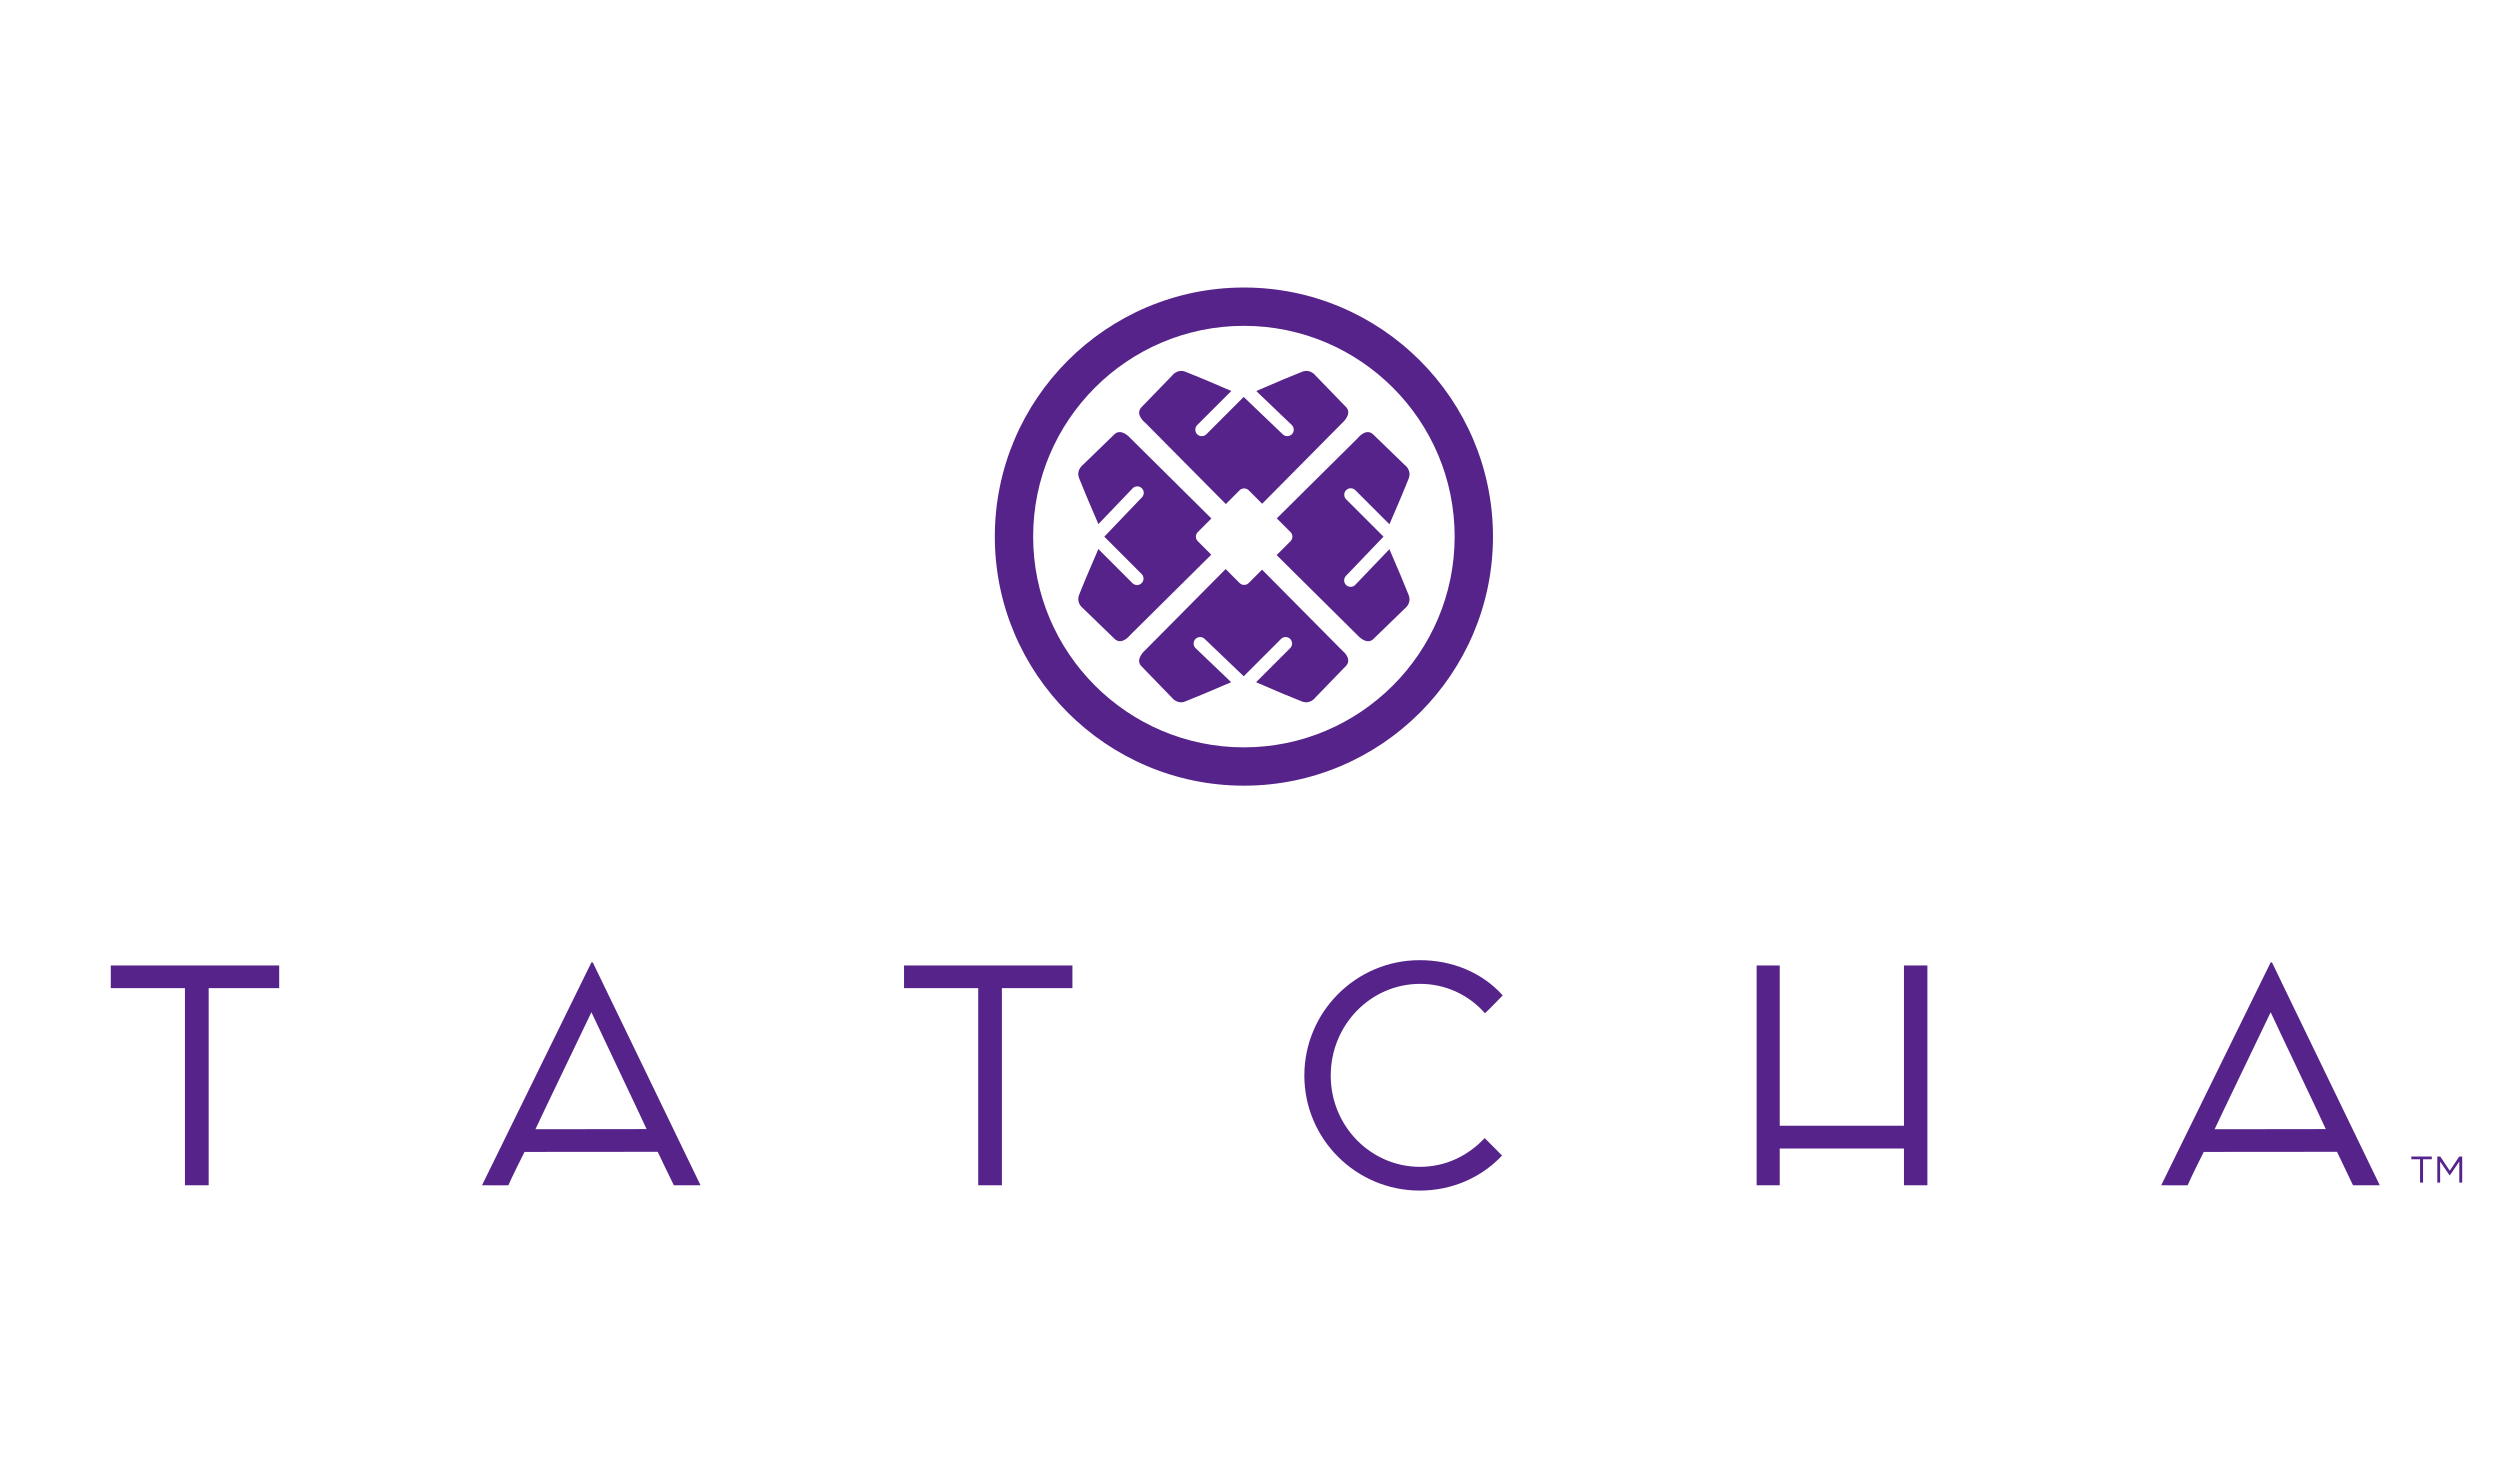 <?xml version="1.0" encoding="UTF-8"?> <svg xmlns="http://www.w3.org/2000/svg" width="137" height="80" viewBox="0 0 137 80" fill="none"><path d="M11.435 54.148V64.951H10.135V54.148H6.071V52.908H15.3V54.148H11.435ZM26.415 64.951C26.615 64.551 32.322 52.92 32.41 52.739H32.483C32.558 52.908 38.101 64.336 38.388 64.951H36.926C36.78 64.665 36.262 63.574 36.042 63.119C35.686 63.119 29.269 63.125 28.745 63.125C28.602 63.4 28.021 64.571 27.86 64.951C27.628 64.968 26.686 64.951 26.415 64.951ZM32.41 55.47C32.087 56.157 29.557 61.395 29.343 61.882C29.829 61.882 34.908 61.874 35.433 61.874C35.288 61.532 32.7 56.102 32.41 55.47ZM118.435 64.951C118.637 64.551 124.345 52.92 124.433 52.739H124.506C124.574 52.908 130.121 64.336 130.41 64.951H128.944C128.649 64.342 128.357 63.731 128.068 63.119C127.706 63.119 121.292 63.125 120.765 63.125C120.623 63.4 120.044 64.571 119.885 64.951C119.645 64.968 118.709 64.951 118.435 64.951ZM124.433 55.47C124.109 56.157 121.58 61.395 121.361 61.882C121.851 61.882 126.931 61.874 127.453 61.874C127.308 61.532 124.719 56.102 124.433 55.47ZM54.904 54.148V64.951H53.606V54.148H49.541V52.908H58.768V54.148H54.904ZM77.8 65.244C74.313 65.244 71.478 62.421 71.478 58.942C71.478 55.45 74.313 52.617 77.8 52.617C79.568 52.617 81.214 53.283 82.349 54.547C82.15 54.743 81.61 55.323 81.374 55.525C80.931 55.017 80.383 54.611 79.769 54.333C79.155 54.056 78.489 53.913 77.815 53.916C75.127 53.916 72.924 56.157 72.924 58.942C72.924 61.718 75.127 63.943 77.815 63.943C79.208 63.943 80.454 63.341 81.358 62.368C81.575 62.585 82.129 63.127 82.311 63.324C81.194 64.517 79.589 65.244 77.8 65.244ZM96.264 52.908H97.529V61.692H104.337V52.908H105.621V64.951H104.337V62.938H97.529V64.951H96.264V52.908ZM132.619 63.528H132.141V63.379H133.262V63.528H132.783V64.805H132.619V63.528ZM133.564 63.379H133.727L134.247 64.157L134.766 63.379H134.929V64.805H134.769V63.649L134.249 64.413H134.24L133.72 63.651V64.805H133.564V63.379ZM68.166 43.055C60.64 43.055 54.516 36.932 54.516 29.405C54.516 21.878 60.64 15.756 68.166 15.756C75.692 15.756 81.815 21.879 81.815 29.405C81.815 36.931 75.692 43.055 68.166 43.055ZM68.166 17.856C61.797 17.856 56.616 23.037 56.616 29.405C56.616 35.773 61.797 40.955 68.166 40.955C74.535 40.955 79.715 35.774 79.715 29.405C79.715 23.035 74.534 17.856 68.166 17.856ZM68.179 32.053C68.089 32.053 67.999 32.019 67.93 31.95L67.165 31.184L67.108 31.242L62.739 35.649C62.739 35.649 62.218 36.098 62.518 36.476L64.212 38.223C64.212 38.223 64.495 38.612 64.941 38.443C65.269 38.319 66.629 37.752 67.467 37.384L65.521 35.522C65.453 35.456 65.413 35.367 65.411 35.273C65.409 35.179 65.445 35.087 65.51 35.019C65.575 34.951 65.664 34.912 65.758 34.91C65.853 34.908 65.944 34.943 66.012 35.008L68.147 37.051L68.156 37.059L70.201 35.013C70.267 34.947 70.358 34.91 70.452 34.91C70.546 34.91 70.636 34.947 70.703 35.013C70.769 35.08 70.807 35.171 70.807 35.265C70.807 35.359 70.769 35.45 70.703 35.517L68.834 37.386C69.672 37.756 71.025 38.321 71.353 38.443C71.808 38.612 72.083 38.223 72.083 38.223L73.776 36.476C74.112 36.077 73.555 35.649 73.555 35.649L69.187 31.243L69.161 31.217L68.429 31.95C68.396 31.983 68.357 32.009 68.314 32.027C68.271 32.044 68.225 32.053 68.179 32.053ZM65.638 29.159L66.384 28.413L66.332 28.361L61.925 23.992C61.925 23.992 61.478 23.473 61.099 23.772L59.352 25.466C59.352 25.466 58.962 25.749 59.132 26.195C59.256 26.523 59.823 27.883 60.192 28.721L62.053 26.776C62.085 26.739 62.123 26.709 62.167 26.688C62.21 26.667 62.257 26.655 62.305 26.653C62.354 26.65 62.402 26.658 62.447 26.674C62.492 26.691 62.533 26.717 62.568 26.75C62.603 26.784 62.631 26.824 62.65 26.868C62.669 26.913 62.678 26.96 62.678 27.009C62.678 27.057 62.668 27.105 62.649 27.149C62.63 27.193 62.602 27.233 62.566 27.266L60.524 29.401L60.515 29.409L62.561 31.455C62.627 31.521 62.665 31.612 62.665 31.706C62.665 31.8 62.627 31.89 62.561 31.957C62.494 32.024 62.404 32.061 62.31 32.061C62.216 32.061 62.126 32.024 62.059 31.957L60.19 30.088C59.82 30.927 59.254 32.279 59.132 32.608C58.962 33.062 59.352 33.337 59.352 33.337L61.099 35.029C61.498 35.367 61.925 34.809 61.925 34.809L66.332 30.441L66.377 30.397L65.638 29.658C65.572 29.592 65.534 29.502 65.534 29.408C65.534 29.315 65.572 29.225 65.638 29.159ZM68.429 26.867L69.165 27.605L69.203 27.568L73.57 23.161C73.57 23.161 74.091 22.713 73.791 22.335L72.098 20.588C72.098 20.588 71.815 20.199 71.369 20.369C71.041 20.492 69.681 21.059 68.843 21.428L70.788 23.289C70.93 23.425 70.935 23.651 70.8 23.793C70.729 23.864 70.636 23.901 70.543 23.901C70.455 23.901 70.366 23.869 70.298 23.804L68.162 21.76L68.154 21.752L66.108 23.799C66.041 23.865 65.951 23.901 65.857 23.901C65.763 23.901 65.673 23.865 65.606 23.799C65.54 23.732 65.503 23.641 65.503 23.547C65.503 23.452 65.54 23.362 65.606 23.294L67.475 21.426C66.637 21.056 65.284 20.491 64.956 20.369C64.501 20.199 64.226 20.588 64.226 20.588L62.534 22.335C62.197 22.734 62.754 23.161 62.754 23.161L67.123 27.568L67.177 27.622L67.93 26.867C67.996 26.802 68.086 26.765 68.18 26.765C68.273 26.765 68.362 26.802 68.429 26.867ZM76.139 30.097L74.277 32.042C74.246 32.077 74.207 32.105 74.164 32.126C74.121 32.146 74.074 32.157 74.027 32.159C73.979 32.16 73.932 32.153 73.888 32.136C73.843 32.119 73.803 32.093 73.768 32.061C73.734 32.028 73.707 31.988 73.688 31.945C73.669 31.901 73.659 31.854 73.659 31.807C73.658 31.759 73.668 31.712 73.686 31.668C73.704 31.624 73.731 31.584 73.765 31.551L75.808 29.416L75.815 29.407L73.769 27.362C73.703 27.296 73.665 27.205 73.665 27.111C73.665 27.017 73.703 26.927 73.769 26.86C73.836 26.794 73.926 26.756 74.021 26.756C74.115 26.756 74.205 26.794 74.272 26.86L76.141 28.731C76.511 27.891 77.078 26.538 77.2 26.21C77.369 25.755 76.979 25.48 76.979 25.48L75.231 23.788C74.833 23.45 74.406 24.008 74.406 24.008L69.999 28.377L69.968 28.407L70.72 29.159C70.787 29.226 70.824 29.315 70.824 29.409C70.824 29.503 70.787 29.592 70.72 29.659L69.96 30.419L69.999 30.457L74.406 34.825C74.406 34.825 74.854 35.344 75.231 35.046L76.979 33.352C76.979 33.352 77.369 33.07 77.2 32.623C77.075 32.294 76.509 30.935 76.139 30.097Z" fill="#552389"></path></svg> 